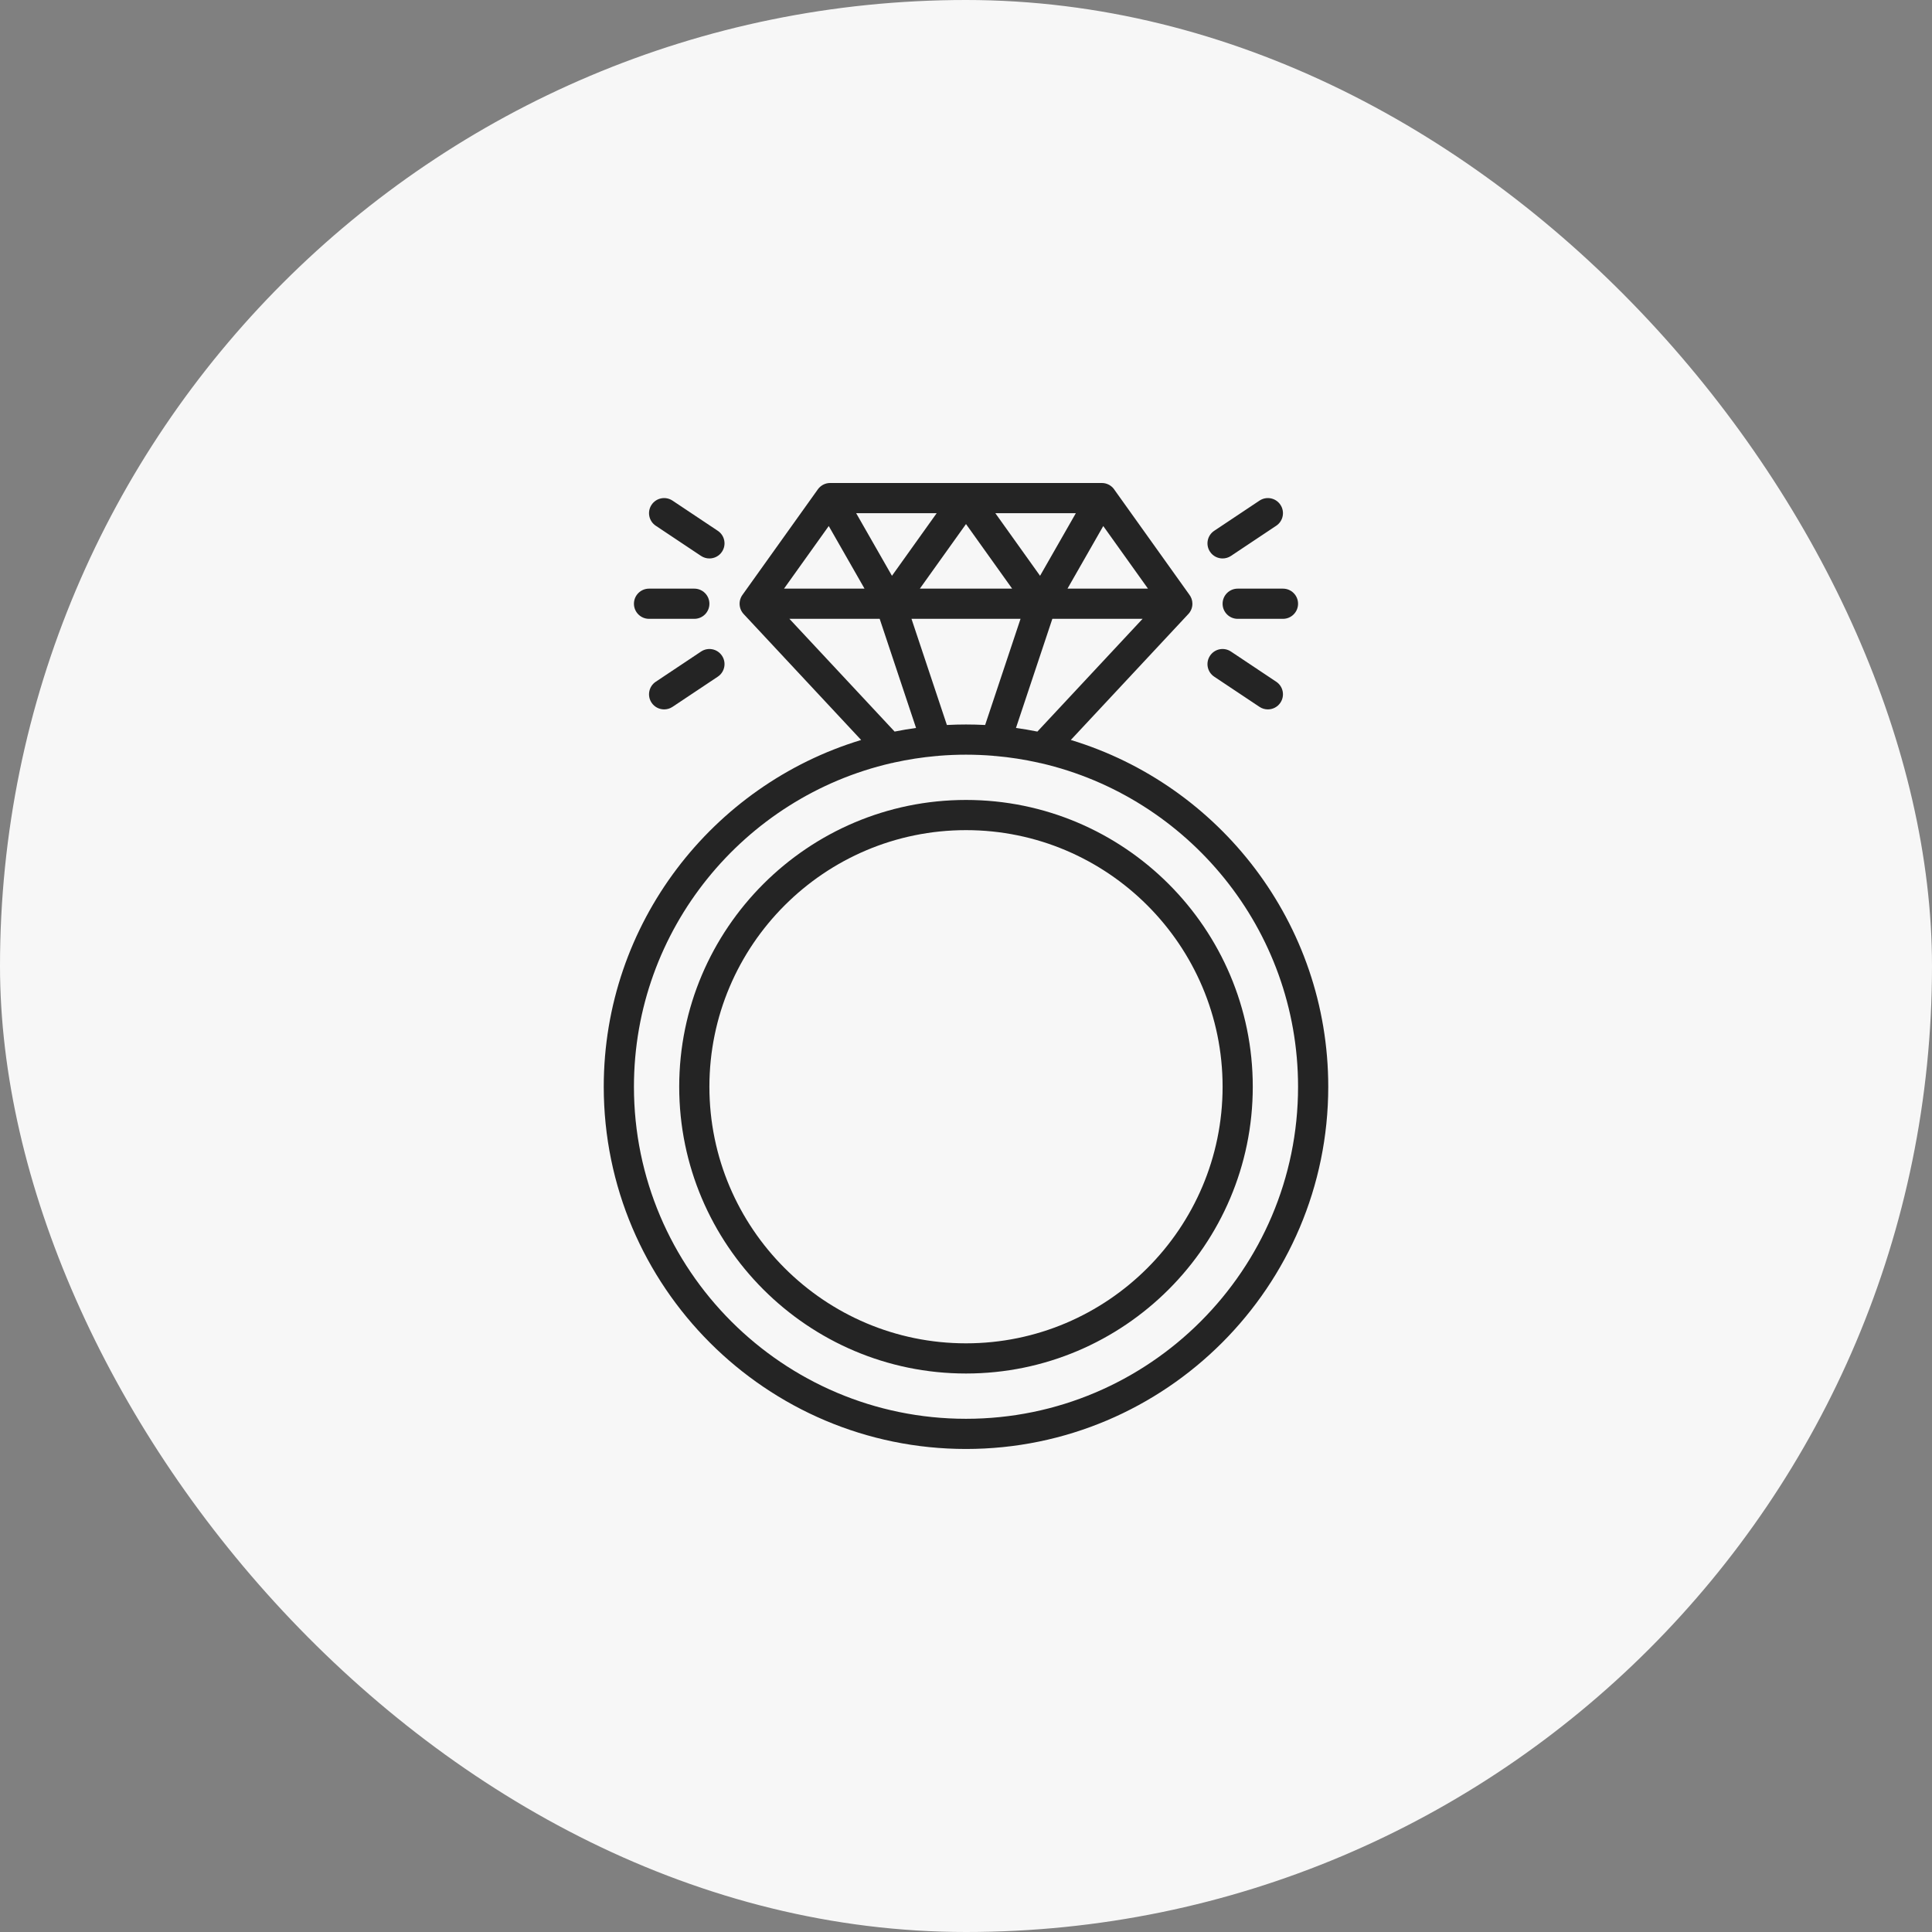 <svg xmlns="http://www.w3.org/2000/svg" fill="none" viewBox="0 0 150 150" height="150" width="150">
<rect x="0" y="0" width="150" height="150" fill="#808080" stroke="none"/>
<rect fill="#F7F7F7" rx="75" height="150" width="150"></rect>
<g clip-path="url(#clip0_1233_87)">
<path fill="#242424" d="M83.138 57.451L92.23 47.707C92.445 47.495 92.578 47.2 92.578 46.874C92.578 46.605 92.486 46.357 92.333 46.159L86.542 38.051C86.457 37.914 86.342 37.795 86.201 37.7C86.2 37.699 86.199 37.699 86.198 37.698C86.175 37.683 86.153 37.667 86.129 37.654C86.116 37.646 86.103 37.641 86.09 37.634C86.084 37.63 86.078 37.628 86.071 37.624C86.036 37.607 86.001 37.591 85.965 37.578C85.96 37.575 85.954 37.573 85.949 37.571C85.908 37.556 85.867 37.543 85.825 37.533C85.824 37.533 85.824 37.533 85.823 37.532C85.733 37.511 85.641 37.5 85.551 37.5C85.549 37.5 85.547 37.499 85.546 37.499H64.452C64.451 37.499 64.449 37.5 64.448 37.5C64.359 37.5 64.271 37.51 64.183 37.531C64.172 37.534 64.161 37.537 64.15 37.54C64.121 37.548 64.092 37.557 64.063 37.567C64.046 37.573 64.029 37.58 64.013 37.586C63.992 37.595 63.97 37.604 63.95 37.614C63.929 37.624 63.91 37.634 63.89 37.645C63.884 37.648 63.878 37.65 63.872 37.654C63.861 37.66 63.85 37.668 63.84 37.675C63.82 37.687 63.8 37.699 63.781 37.712C63.762 37.725 63.745 37.74 63.727 37.754C63.712 37.766 63.696 37.777 63.681 37.79C63.65 37.817 63.621 37.846 63.593 37.875C63.583 37.886 63.574 37.898 63.564 37.909C63.546 37.931 63.528 37.952 63.512 37.975C63.508 37.98 63.503 37.985 63.499 37.99L57.64 46.193C57.637 46.197 57.634 46.202 57.632 46.206C57.622 46.22 57.612 46.235 57.603 46.25C57.593 46.266 57.583 46.281 57.574 46.297C57.566 46.312 57.557 46.328 57.549 46.344C57.541 46.361 57.533 46.377 57.526 46.393C57.519 46.409 57.511 46.426 57.505 46.442C57.498 46.46 57.492 46.477 57.486 46.495C57.48 46.511 57.475 46.527 57.47 46.543C57.464 46.564 57.459 46.584 57.454 46.605C57.451 46.619 57.447 46.633 57.444 46.647C57.437 46.683 57.432 46.718 57.428 46.754C57.428 46.755 57.428 46.755 57.428 46.756C57.424 46.793 57.422 46.829 57.422 46.866C57.422 46.869 57.422 46.871 57.422 46.874C57.422 46.881 57.423 46.889 57.423 46.896C57.423 46.923 57.425 46.95 57.427 46.977C57.428 46.99 57.43 47.002 57.431 47.015C57.434 47.039 57.438 47.063 57.442 47.086C57.444 47.099 57.447 47.112 57.45 47.125C57.455 47.149 57.461 47.173 57.468 47.197C57.471 47.208 57.474 47.219 57.477 47.23C57.488 47.263 57.499 47.295 57.513 47.327C57.513 47.328 57.514 47.329 57.514 47.33C57.529 47.364 57.545 47.398 57.562 47.431C57.564 47.434 57.566 47.437 57.568 47.44C57.583 47.468 57.6 47.497 57.619 47.524C57.623 47.53 57.628 47.536 57.632 47.543C57.648 47.566 57.665 47.589 57.684 47.612C57.69 47.619 57.696 47.626 57.702 47.633C57.713 47.646 57.724 47.66 57.736 47.673L66.86 57.452C55.309 60.951 46.875 71.696 46.875 84.374C46.875 99.881 59.492 112.498 75 112.498C90.508 112.498 103.125 99.881 103.125 84.374C103.125 71.695 94.69 60.95 83.138 57.451ZM78.88 56.518L81.704 48.046H88.71L80.543 56.799C79.994 56.689 79.44 56.596 78.88 56.518ZM75 56.249C74.502 56.249 74.007 56.262 73.516 56.288L70.768 48.046H79.234L76.486 56.288C75.994 56.262 75.499 56.249 75 56.249ZM64.344 40.841L67.122 45.702H60.871L64.344 40.841ZM89.129 45.702H82.879L85.657 40.842L89.129 45.702ZM80.75 44.705L77.277 39.843H83.529L80.75 44.705ZM78.583 45.702H71.417L75 40.688L78.583 45.702ZM69.251 44.705L66.472 39.843H72.724L69.251 44.705ZM61.29 48.046H68.298L71.122 56.518C70.562 56.595 70.007 56.689 69.457 56.799L61.29 48.046ZM75 110.155C60.784 110.155 49.219 98.59 49.219 84.374C49.219 72.152 57.767 61.89 69.198 59.251C69.272 59.242 69.345 59.226 69.418 59.203C70.484 58.967 71.575 58.797 72.686 58.698C72.688 58.698 72.69 58.698 72.693 58.698C72.762 58.698 72.832 58.691 72.903 58.678C73.595 58.622 74.294 58.593 75 58.593C75.71 58.593 76.413 58.623 77.109 58.679C77.176 58.691 77.243 58.698 77.309 58.698C77.311 58.698 77.312 58.698 77.314 58.698C78.426 58.797 79.518 58.967 80.586 59.204C80.657 59.227 80.729 59.242 80.803 59.251C92.234 61.89 100.781 72.152 100.781 84.374C100.781 98.59 89.216 110.155 75 110.155Z"></path>
<path fill="#242424" d="M75 62.108C62.722 62.108 52.734 72.096 52.734 84.374C52.734 96.651 62.722 106.639 75 106.639C87.278 106.639 97.265 96.651 97.265 84.374C97.265 72.096 87.278 62.108 75 62.108ZM75 104.296C64.015 104.296 55.078 95.359 55.078 84.374C55.078 73.389 64.015 64.452 75 64.452C85.985 64.452 94.922 73.389 94.922 84.374C94.922 95.359 85.985 104.296 75 104.296Z"></path>
<path fill="#242424" d="M50.391 48.046H53.906C54.554 48.046 55.078 47.521 55.078 46.874C55.078 46.227 54.554 45.702 53.906 45.702H50.391C49.743 45.702 49.219 46.227 49.219 46.874C49.219 47.521 49.743 48.046 50.391 48.046Z"></path>
<path fill="#242424" d="M96.094 45.702C95.446 45.702 94.922 46.227 94.922 46.874C94.922 47.521 95.446 48.046 96.094 48.046H99.609C100.257 48.046 100.781 47.521 100.781 46.874C100.781 46.227 100.257 45.702 99.609 45.702H96.094Z"></path>
<path fill="#242424" d="M94.922 43.358C95.146 43.358 95.371 43.295 95.571 43.162L99.087 40.818C99.626 40.459 99.771 39.73 99.411 39.192C99.053 38.654 98.326 38.508 97.786 38.868L94.27 41.212C93.731 41.57 93.586 42.299 93.946 42.837C94.171 43.176 94.543 43.358 94.922 43.358Z"></path>
<path fill="#242424" d="M50.913 40.818L54.428 43.162C54.629 43.295 54.855 43.358 55.078 43.358C55.457 43.358 55.829 43.176 56.054 42.837C56.414 42.298 56.268 41.57 55.729 41.212L52.214 38.868C51.672 38.508 50.947 38.655 50.588 39.192C50.228 39.731 50.374 40.459 50.913 40.818Z"></path>
<path fill="#242424" d="M94.27 52.536L97.786 54.88C97.986 55.014 98.212 55.077 98.435 55.077C98.815 55.077 99.186 54.894 99.411 54.556C99.771 54.017 99.626 53.289 99.087 52.93L95.571 50.586C95.03 50.225 94.304 50.372 93.946 50.911C93.586 51.45 93.731 52.178 94.27 52.536Z"></path>
<path fill="#242424" d="M54.428 50.587L50.913 52.93C50.374 53.289 50.228 54.018 50.588 54.556C50.813 54.895 51.186 55.077 51.564 55.077C51.788 55.077 52.013 55.014 52.214 54.88L55.729 52.537C56.268 52.178 56.414 51.449 56.054 50.911C55.695 50.372 54.969 50.226 54.428 50.587Z"></path>
</g>
<defs>
<clipPath id="clip0_1233_87">
<rect transform="translate(37.498 37.498)" fill="white" height="75" width="75"></rect>
</clipPath>
</defs>
</svg>
